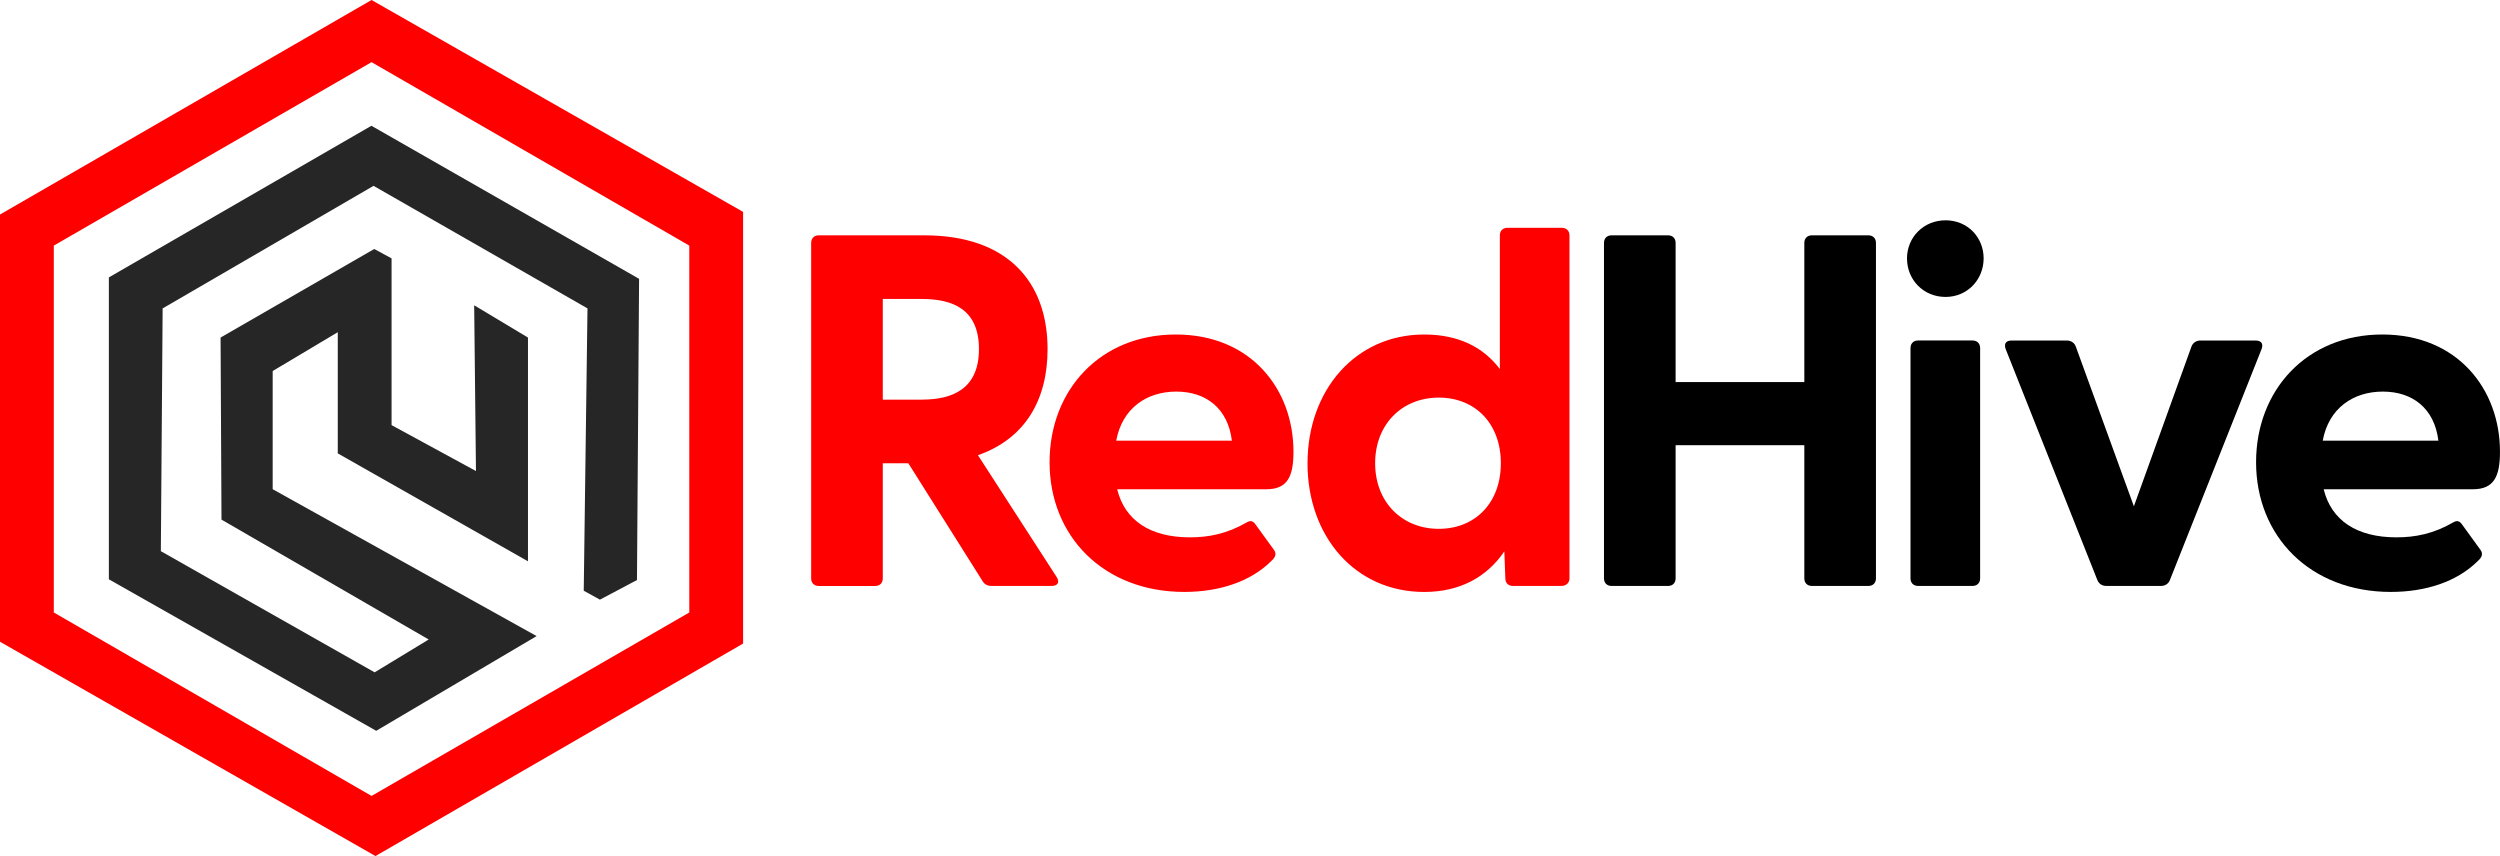 <?xml version="1.0" encoding="UTF-8"?><svg id="Layer_2" xmlns="http://www.w3.org/2000/svg" viewBox="0 0 1147.3 392.86"><defs><style>.cls-1{fill:red;}.cls-2{fill:#262626;}</style></defs><g id="Logo_1"><path class="cls-1" d="m170.51,0L0,98.45v196.06l172.31,98.35,168.71-97.52V97.24L170.51,0Zm145.82,281.08l-145.82,84.19L24.69,281.08V112.71L170.51,28.52l145.82,84.19v168.37Z"/><path class="cls-2" d="m246.25,291.91l-121.11-67.4v-54.24l29.87-17.82v55.62l87.29,49.52v-102.67l-24.69-14.82.82,76.07-38.73-21.07v-76.53l-7.96-4.3-70.51,40.64.42,83.56,95.09,55.01-24.82,15.07-98.1-55.6.82-111.41,96.79-56.25,98.18,56.24-1.72,129.57,7.43,4.1,17-9.01.97-138.23-122.84-70.24L49.96,127.3v138.55l122.69,69.53,73.6-43.46Z"/><path class="cls-1" d="m450.87,266.6l-34.02-54.01h-11.72v52.87c0,2.07-1.38,3.45-3.45,3.45h-25.97c-2.07,0-3.45-1.38-3.45-3.45V111.45c0-2.07,1.38-3.45,3.45-3.45h48.5c38.15,0,56.54,21.38,56.54,52.18,0,23.44-10.34,41.14-31.95,48.73l36.09,55.85c1.61,2.53.46,4.14-2.3,4.14h-27.58c-1.84,0-3.22-.69-4.14-2.3Zm-27.81-83.21c14.02,0,26.2-4.83,26.2-23.21s-12.18-22.98-26.2-22.98h-17.93v46.2h17.93Zm58.61,28.73c0-33.1,23.21-58.61,57.92-58.61s54.01,25.28,54.01,53.78c0,11.03-2.53,17.24-12.41,17.24h-68.49c3.45,14.25,15.17,22.07,33.33,22.07,8.73,0,17.01-1.61,26.2-6.9,1.61-.92,2.76-.69,3.91.92l8.5,11.72c1.15,1.61.92,3.22-1.15,5.06-9.65,9.65-24.13,14.25-39.99,14.25-37.01,0-61.83-25.51-61.83-59.53Zm83.67-9.88c-1.84-14.94-11.95-22.53-25.51-22.53s-24.82,7.59-27.58,22.53h53.1Zm34.71,10.34c0-33.33,21.84-59.07,53.55-59.07,15.63,0,27.12,5.75,34.71,15.86v-61.37c0-2.07,1.38-3.45,3.45-3.45h25.05c2.07,0,3.45,1.38,3.45,3.45v157.45c0,2.07-1.61,3.45-3.68,3.45h-22.3c-2.07,0-3.45-1.38-3.45-3.45l-.46-12.41c-7.81,11.49-20,18.62-36.78,18.62-31.72,0-53.55-25.51-53.55-59.07Zm60.22,30.11c16.78,0,28.5-11.95,28.5-30.11s-11.72-30.11-28.5-30.11-29.19,12.18-29.19,30.11,12.41,30.11,29.19,30.11Z"/><path d="m736.1,265.45V111.45c0-2.07,1.38-3.45,3.45-3.45h25.97c2.07,0,3.45,1.38,3.45,3.45v63.9h59.07v-63.9c0-2.07,1.38-3.45,3.45-3.45h25.97c2.07,0,3.45,1.38,3.45,3.45v154c0,2.07-1.38,3.45-3.45,3.45h-25.97c-2.07,0-3.45-1.38-3.45-3.45v-61.14h-59.07v61.14c0,2.07-1.38,3.45-3.45,3.45h-25.97c-2.07,0-3.45-1.38-3.45-3.45Z"/><path d="m875.16,118.57c0-9.65,7.59-17.47,17.7-17.47s17.47,7.81,17.47,17.47-7.36,17.7-17.47,17.7-17.7-7.81-17.7-17.7Zm1.61,41.14c0-2.07,1.38-3.45,3.45-3.45h25.05c2.07,0,3.45,1.38,3.45,3.45v105.73c0,2.07-1.38,3.45-3.45,3.45h-25.05c-2.07,0-3.45-1.38-3.45-3.45v-105.73Z"/><path d="m962.5,266.14l-42.06-105.96c-.92-2.53.23-3.91,2.76-3.91h25.28c1.84,0,3.45.92,4.14,2.76l26.66,73.32,26.43-73.32c.69-1.84,2.3-2.76,4.14-2.76h25.28c2.53,0,3.68,1.38,2.76,3.91l-42.06,105.96c-.69,1.84-2.3,2.76-4.14,2.76h-25.05c-1.84,0-3.45-.92-4.14-2.76Z"/><path d="m1035.36,212.12c0-33.1,23.21-58.61,57.92-58.61s54.01,25.28,54.01,53.78c0,11.03-2.53,17.24-12.41,17.24h-68.49c3.45,14.25,15.17,22.07,33.33,22.07,8.73,0,17.01-1.61,26.2-6.9,1.61-.92,2.76-.69,3.91.92l8.5,11.72c1.15,1.61.92,3.22-1.15,5.06-9.65,9.65-24.13,14.25-39.99,14.25-37.01,0-61.83-25.51-61.83-59.53Zm83.67-9.88c-1.84-14.94-11.95-22.53-25.51-22.53s-24.82,7.59-27.58,22.53h53.1Z"/></g></svg>